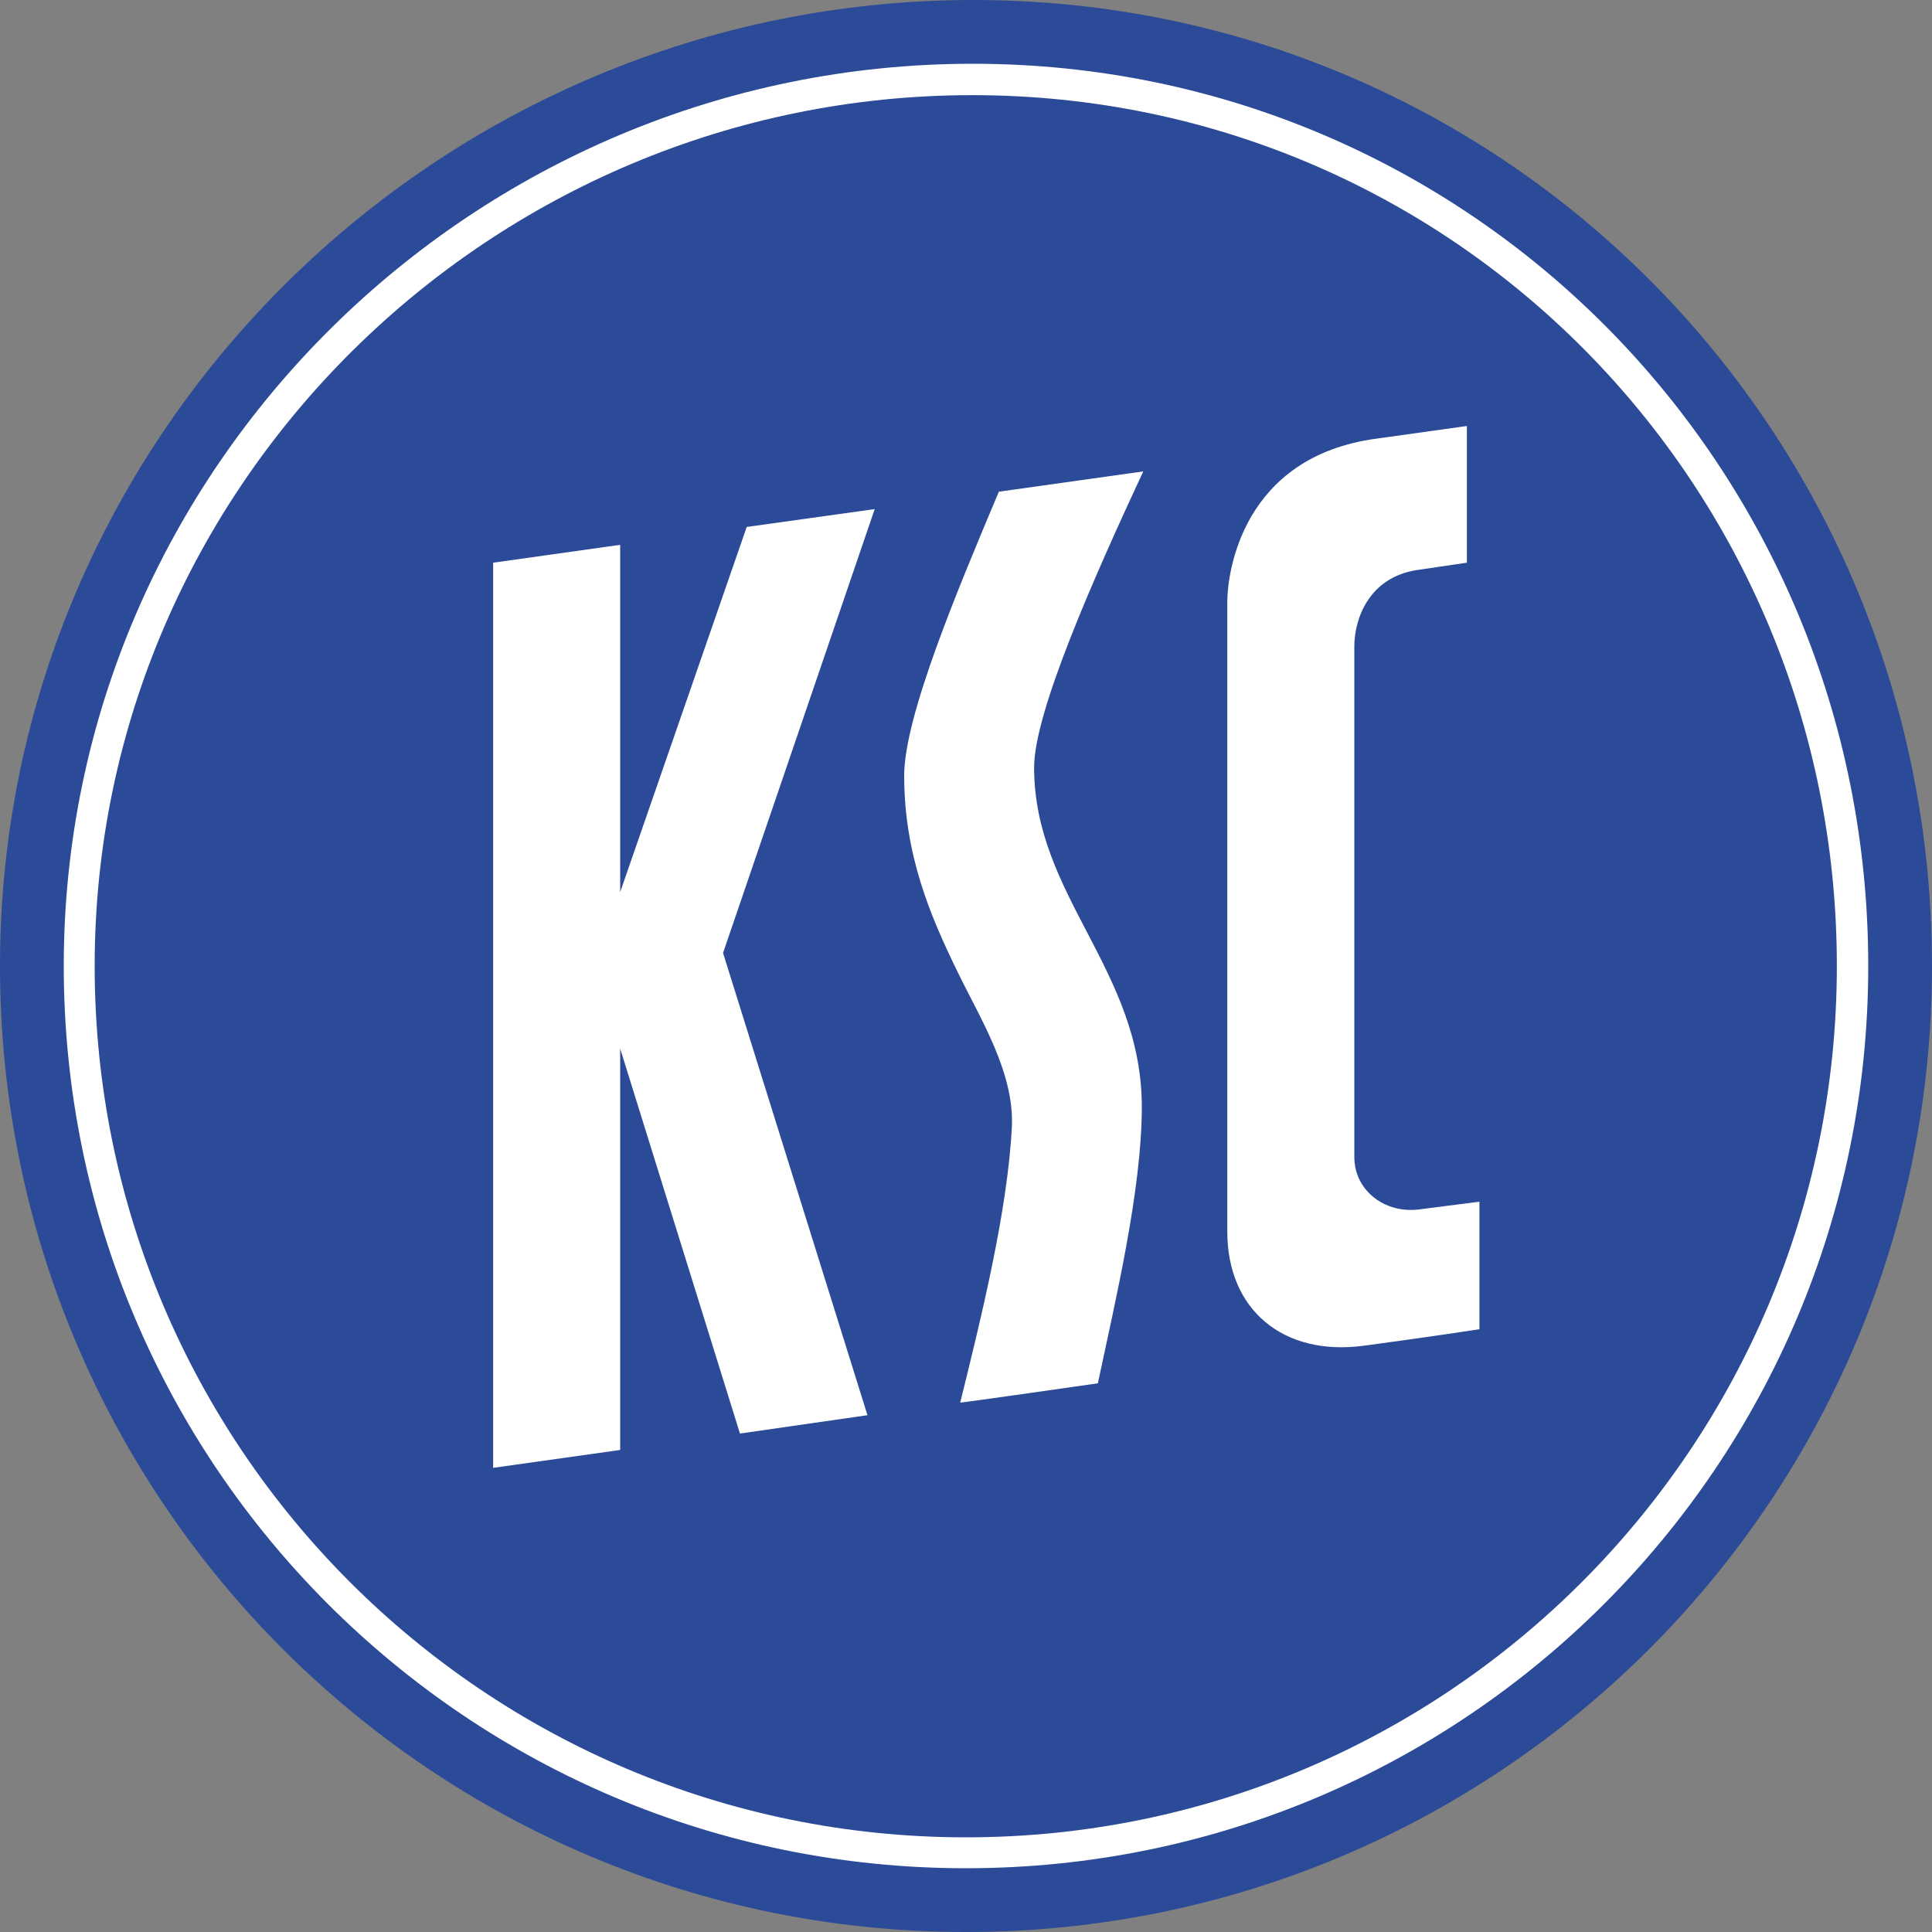 <?xml version="1.0" encoding="utf-8"?>
<!-- Generator: Adobe Illustrator 26.3.1, SVG Export Plug-In . SVG Version: 6.00 Build 0)  -->
<svg version="1.1" id="U-21" xmlns="http://www.w3.org/2000/svg" xmlns:xlink="http://www.w3.org/1999/xlink" x="0px" y="0px"
	 viewBox="0 0 400 400" style="enable-background:new 0 0 400 400;" xml:space="preserve">
<rect x="0" y="0" width="400" height="400" fill="#808080" stroke="none"/>
<style type="text/css">
	.st0{fill-rule:evenodd;clip-rule:evenodd;fill:#FFFFFF;}
	.st1{fill-rule:evenodd;clip-rule:evenodd;fill:#2B4A98;}
</style>
<g id="ksc">
	<g>
		<path class="st0" d="M1,200C1,90.1,91.6,1,201.5,1C311.4,1,399,90.1,399,200c0,109.9-89.1,199-199,199S1,309.9,1,200z"/>
	</g>
	<path class="st1" d="M0,200C0,89.5,91,0,201.5,0C311.9,0,400,89.5,400,200s-89.5,200-200,200S0,310.5,0,200z"/>
	<path class="st0" d="M13.2,200c0-103.2,85-186.8,188.2-186.8c103.2,0,185.4,83.6,185.4,186.8c0,103.2-83.6,186.8-186.8,186.8
		C96.8,386.8,13.2,303.2,13.2,200z"/>
	<path class="st1" d="M19.6,200c0-99.6,82.1-180.3,181.7-180.3c99.6,0,179,80.7,179,180.3S299.6,380.4,200,380.4
		C100.4,380.4,19.6,299.6,19.6,200z"/>
	<polygon class="st0" points="154.6,109.1 128.4,184.7 128.4,112.8 102.1,116.5 102.1,303.9 128.4,300.2 128.4,217.1 153.2,296.8 
		179.6,293 149.7,197.3 181.1,105.4 	"/>
	<path class="st0" d="M236.7,97.6l-29.9,4.2c-8.5,20.2-19.6,46.5-19.6,58.8c0,16.5,5.5,29.2,11,40.5c4.8,9.9,11.8,20.9,11.3,32.2
		c-0.9,17.4-6.3,39.3-10.7,57.1c0.6,0,28.5-4,28.5-4c3.6-17,9.1-40,9.1-57.2c0-28.4-22.3-43.7-22.3-70.3
		C214.1,147.4,226.6,119.3,236.7,97.6z"/>
	<path class="st0" d="M306.3,275.2v-26.4l-12.5,1.6c-7.3,0.9-13.4-4.1-13.4-10.8V133.8c0-5.5,2.9-14.3,13.1-15.8
		c0.1,0,10.2-1.5,10.2-1.5V88.2l-18.6,2.6c-28,3.7-31,27.9-31,33.8V255c0,16.2,11.6,25.9,28.4,23.6
		C282.6,278.6,298.7,276.4,306.3,275.2z"/>
</g>
</svg>
